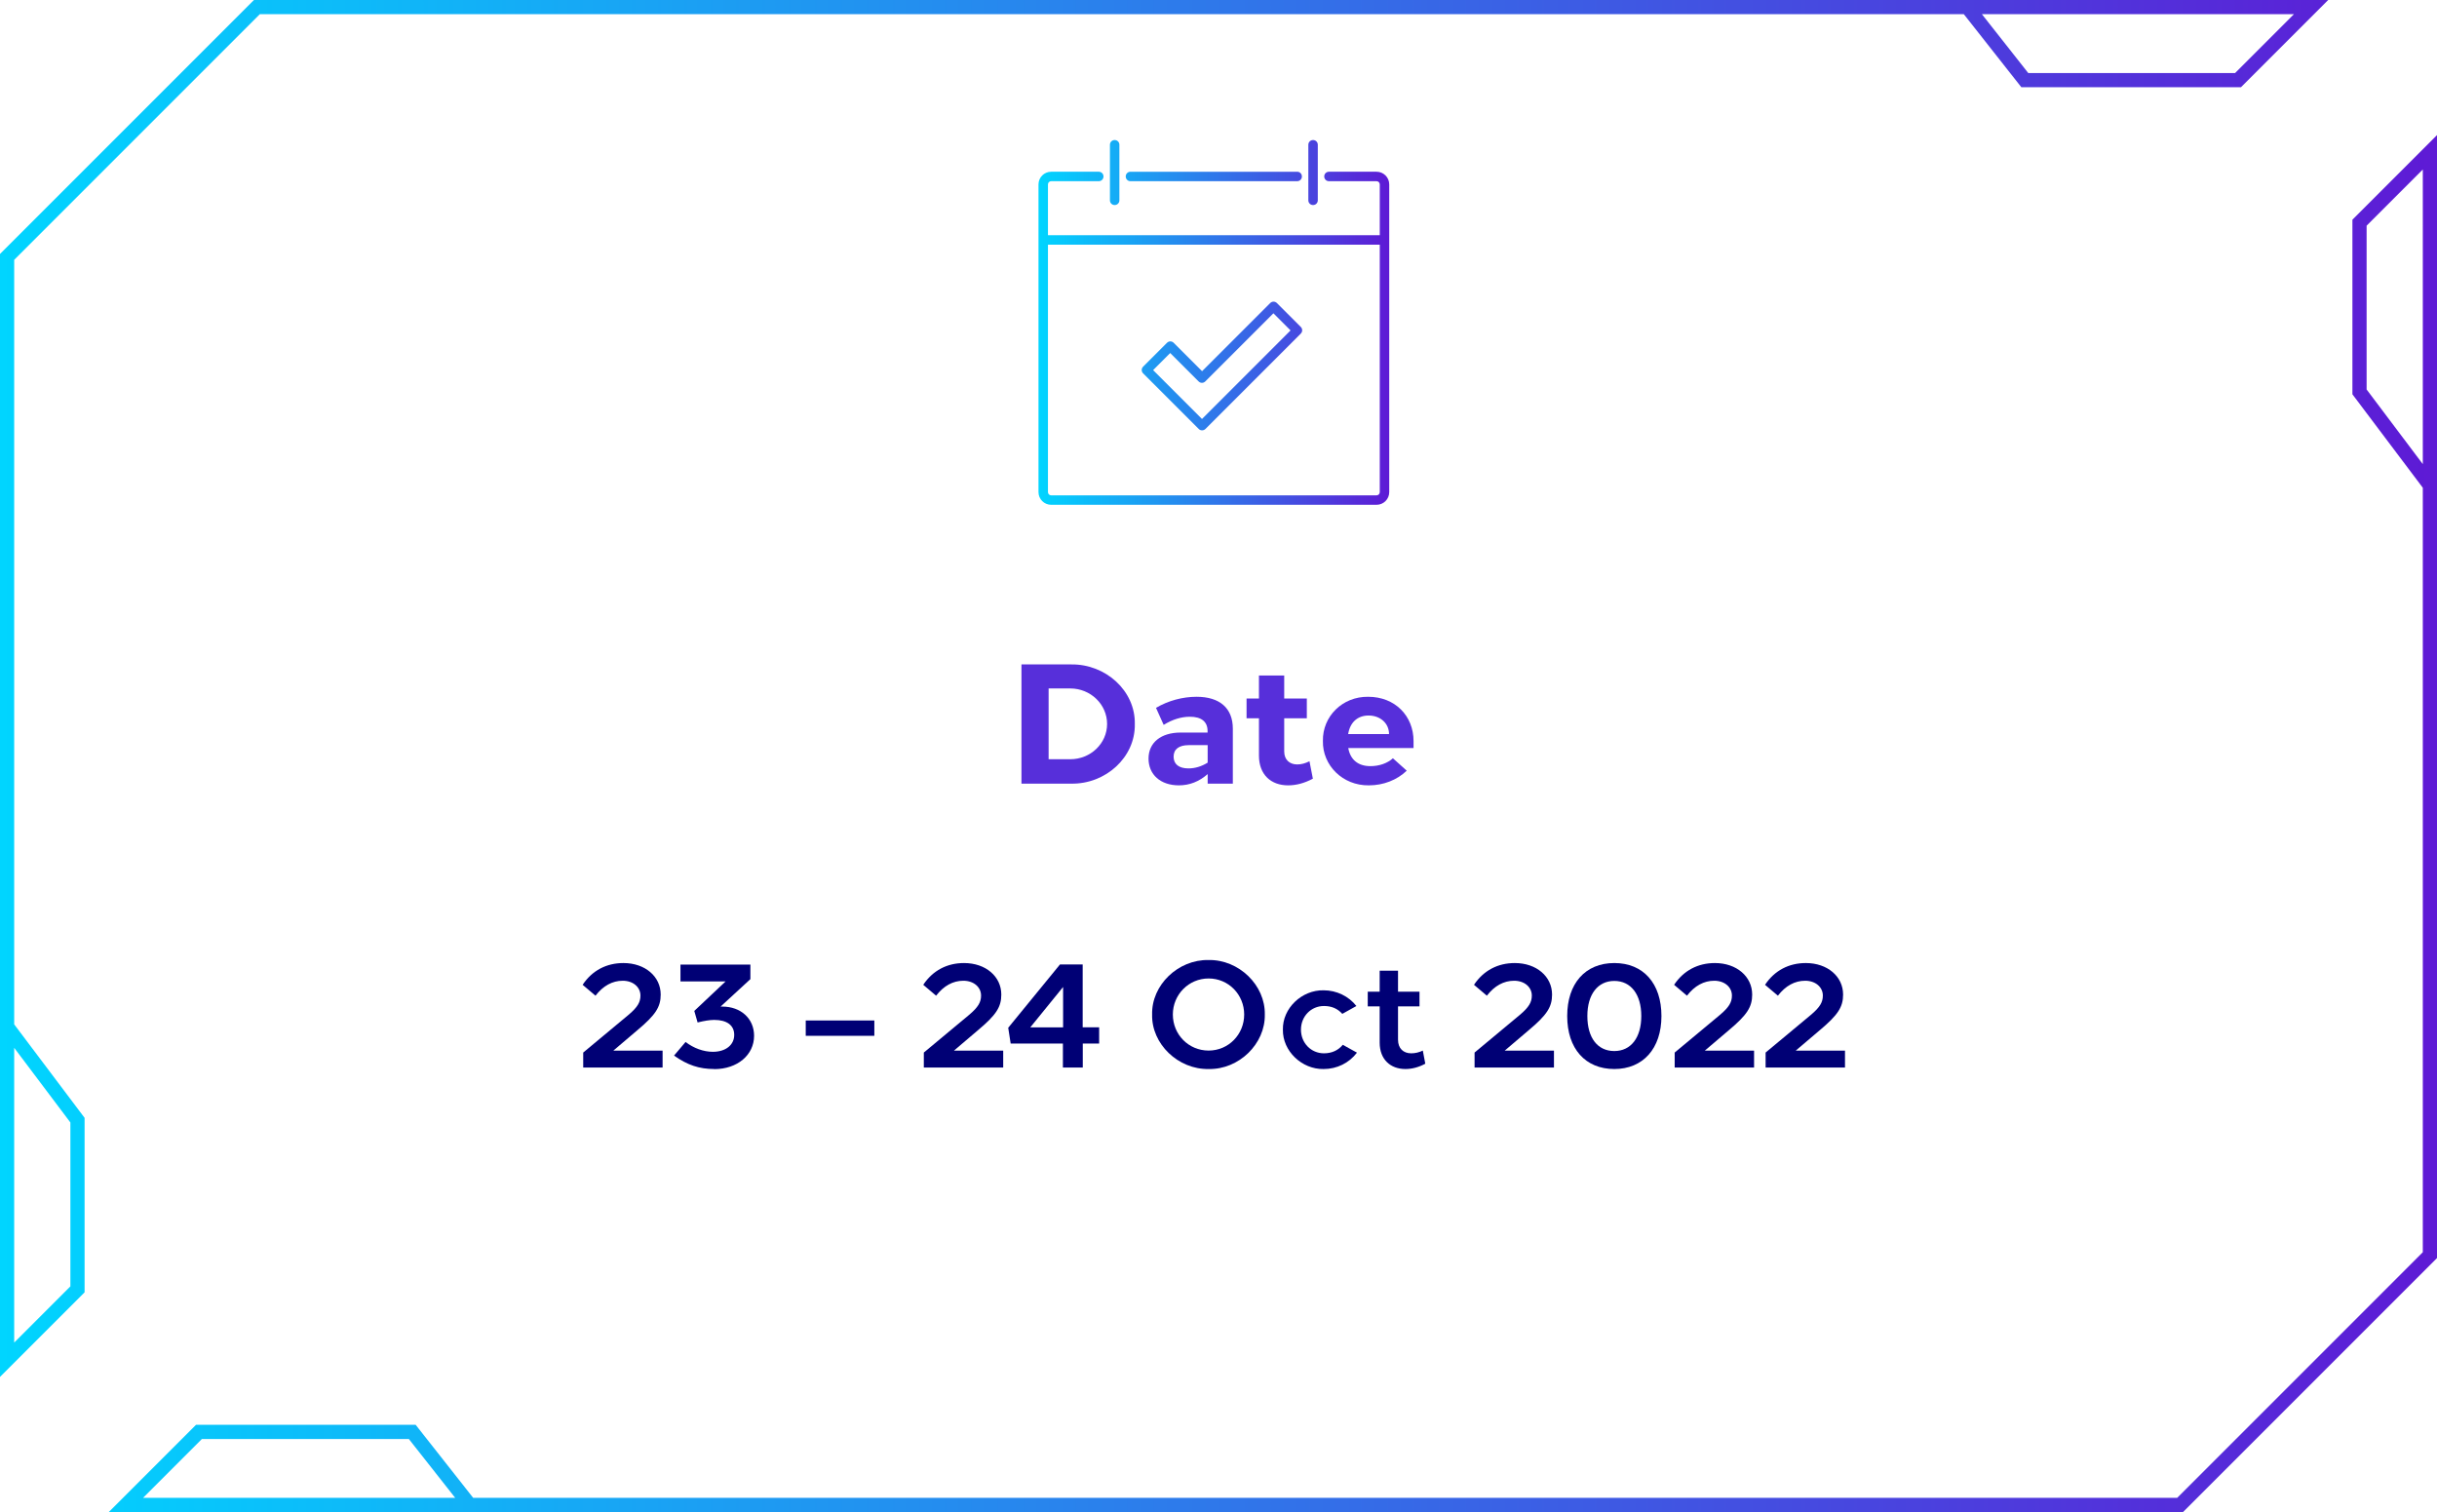 <?xml version="1.0" encoding="UTF-8"?><svg id="a" xmlns="http://www.w3.org/2000/svg" xmlns:xlink="http://www.w3.org/1999/xlink" viewBox="0 0 257.57 159.8"><defs><linearGradient id="b" x1="109.76" y1="34.07" x2="146.83" y2="34.07" gradientUnits="userSpaceOnUse"><stop offset="0" stop-color="#00d5ff"/><stop offset="1" stop-color="#5e1ad5"/></linearGradient><linearGradient id="d" x1="0" y1="79.9" x2="257.57" y2="79.9" xlink:href="#b"/></defs><g><path d="M145.49,53.35h-34.39c-.74,0-1.34-.6-1.34-1.34V19.49c0-.74,.6-1.34,1.34-1.34h5.03c.28,0,.5,.22,.5,.5s-.22,.5-.5,.5h-5.03c-.19,0-.34,.15-.34,.34v5.37h35.07v-5.37c0-.19-.15-.34-.34-.34h-5.03c-.28,0-.5-.22-.5-.5s.22-.5,.5-.5h5.03c.74,0,1.34,.6,1.34,1.34V52.01c0,.74-.6,1.34-1.34,1.34Zm-34.73-27.49v26.15c0,.19,.15,.34,.34,.34h34.39c.19,0,.34-.15,.34-.34V25.86h-35.07Zm16.28,19.62c-.13,0-.26-.05-.35-.15l-5.87-5.87c-.2-.2-.2-.51,0-.71l2.52-2.52c.2-.2,.51-.2,.71,0l3,3,7.2-7.2c.2-.2,.51-.2,.71,0l2.52,2.52c.2,.2,.2,.51,0,.71l-10.07,10.07c-.1,.1-.23,.15-.35,.15Zm-5.17-6.37l5.17,5.17,9.36-9.36-1.81-1.81-7.2,7.2c-.2,.2-.51,.2-.71,0l-3-3-1.81,1.81Zm16.91-17.44c-.28,0-.5-.22-.5-.5v-5.87c0-.28,.22-.5,.5-.5s.5,.22,.5,.5v5.87c0,.28-.22,.5-.5,.5Zm-20.97,0c-.28,0-.5-.22-.5-.5v-5.87c0-.28,.22-.5,.5-.5s.5,.22,.5,.5v5.87c0,.28-.22,.5-.5,.5Zm19.29-2.52h-17.62c-.28,0-.5-.22-.5-.5s.22-.5,.5-.5h17.62c.28,0,.5,.22,.5,.5s-.22,.5-.5,.5Z" style="fill:url(#b);"/><g id="c"><path d="M230.73,159.8H11.5l9.22-9.22h23.21l6.08,7.72H230.11l25.96-25.96V51.55l-7.44-9.88V23.22l8.94-8.94v118.68l-26.84,26.84Zm-215.61-1.5H48.11l-4.9-6.22H21.34l-6.22,6.22ZM250.13,41.16l5.94,7.89V17.91l-5.94,5.94v17.32ZM0,145.52V26.84L26.84,0H246.07l-9.22,9.22h-23.21l-6.08-7.72H27.46L1.5,27.46V108.26l7.44,9.88v18.44L0,145.52Zm1.5-34.77v31.14l5.94-5.94v-17.32l-5.94-7.89ZM214.36,7.72h21.87l6.22-6.22h-32.98l4.9,6.22Z" style="fill:url(#d);"/></g></g><g><path d="M113.22,82.82h-5.26v-12.6h5.26c3.64-.05,6.79,2.79,6.72,6.3,.07,3.51-3.08,6.36-6.72,6.3Zm-2.39-10.05v7.47h2.29c2.14,0,3.89-1.66,3.89-3.73s-1.75-3.75-3.89-3.75h-2.29Z" style="fill:#572fda;"/><path d="M130.31,82.82h-2.67v-1.01c-.9,.79-1.91,1.19-3.04,1.19-1.96,0-3.21-1.15-3.21-2.83s1.3-2.75,3.4-2.75h2.84v-.16c0-.99-.65-1.51-1.87-1.51-.92,0-1.85,.29-2.77,.86l-.81-1.8c1.31-.77,2.83-1.17,4.29-1.17,2.45,0,3.83,1.21,3.83,3.37v5.82Zm-2.67-4.07h-2c-1.03,0-1.6,.43-1.6,1.22s.56,1.24,1.57,1.24c.68,0,1.37-.2,2.03-.61v-1.85Z" style="fill:#572fda;"/><path d="M138.75,82.3c-.88,.47-1.75,.7-2.61,.7-1.8,0-3.08-1.12-3.08-3.15v-3.94h-1.31v-2.09h1.31v-2.43h2.67v2.43h2.39v2.09h-2.39v3.51c0,.88,.58,1.37,1.37,1.37,.43,0,.86-.11,1.3-.34l.36,1.85Z" style="fill:#572fda;"/><path d="M149.4,79.06h-6.9c.22,1.22,1.03,1.91,2.34,1.91,.95,0,1.8-.31,2.38-.83l1.46,1.31c-1.03,.99-2.47,1.55-4,1.55-2.77,.04-4.92-2.12-4.86-4.7-.05-2.57,2.05-4.7,4.79-4.66,2.83,0,4.79,2.02,4.79,4.68v.74Zm-2.59-1.48c0-1.13-.92-1.96-2.16-1.96-1.17,0-1.96,.72-2.16,1.96h4.32Z" style="fill:#572fda;"/><path d="M70.03,111.03v1.79h-8.39v-1.58l4.83-4.02c.91-.78,1.22-1.3,1.22-2,0-.9-.78-1.57-1.87-1.57s-2.07,.53-2.88,1.58l-1.36-1.15c1.01-1.52,2.53-2.3,4.31-2.3,2.29,0,3.94,1.42,3.94,3.33,0,1.31-.53,2.15-2.48,3.78l-2.53,2.15h5.22Z" style="fill:#000075;"/><path d="M75.48,112.98c-1.58,0-2.83-.42-4.24-1.42l1.22-1.44c.85,.66,1.9,1.04,2.88,1.04,1.36,0,2.26-.72,2.26-1.79,0-1.01-.77-1.58-2.11-1.58-.48,0-1.07,.1-1.76,.27l-.35-1.22,3.31-3.12h-4.77v-1.78h7.39v1.54l-3.15,2.9h.18c1.95,0,3.36,1.26,3.36,3.09,0,2.02-1.76,3.52-4.21,3.52Z" style="fill:#000075;"/><path d="M92.41,109.47h-7.25v-1.62h7.25v1.62Z" style="fill:#000075;"/><path d="M106.03,111.03v1.79h-8.39v-1.58l4.83-4.02c.91-.78,1.22-1.3,1.22-2,0-.9-.78-1.57-1.87-1.57s-2.07,.53-2.88,1.58l-1.36-1.15c1.01-1.52,2.53-2.3,4.31-2.3,2.29,0,3.94,1.42,3.94,3.33,0,1.31-.53,2.15-2.48,3.78l-2.53,2.15h5.22Z" style="fill:#000075;"/><path d="M116.17,108.58v1.71h-1.73v2.53h-2.1v-2.53h-5.52l-.26-1.67,5.47-6.69h2.4v6.64h1.73Zm-3.81,0v-4.27l-3.47,4.27h3.47Z" style="fill:#000075;"/><path d="M127.74,112.98c-3.22,.06-6.05-2.66-5.97-5.76-.08-3.11,2.75-5.83,5.97-5.76,3.2-.06,6,2.66,5.94,5.76,.06,3.1-2.74,5.83-5.94,5.76Zm0-1.95c2.11,0,3.76-1.71,3.76-3.81s-1.65-3.81-3.76-3.81-3.78,1.71-3.78,3.81,1.65,3.81,3.78,3.81Z" style="fill:#000075;"/><path d="M141.87,107.15c-.5-.56-1.14-.83-1.94-.83-1.36,0-2.43,1.09-2.43,2.5s1.07,2.5,2.43,2.5c.83,0,1.52-.32,1.99-.9l1.5,.83c-.83,1.09-2.11,1.73-3.52,1.73-2.3,.05-4.35-1.9-4.31-4.16-.05-2.26,2-4.21,4.31-4.16,1.36,0,2.64,.62,3.46,1.66l-1.49,.83Z" style="fill:#000075;"/><path d="M150.64,112.42c-.69,.37-1.39,.56-2.1,.56-1.58,0-2.72-1.01-2.72-2.79v-3.83h-1.26v-1.55h1.26v-2.22h1.94v2.22h2.27v1.55h-2.27v3.52c0,.94,.58,1.44,1.39,1.44,.43,0,.85-.1,1.23-.29l.26,1.38Z" style="fill:#000075;"/><path d="M164.24,111.03v1.79h-8.39v-1.58l4.83-4.02c.91-.78,1.22-1.3,1.22-2,0-.9-.78-1.57-1.87-1.57s-2.07,.53-2.88,1.58l-1.36-1.15c1.01-1.52,2.53-2.3,4.31-2.3,2.29,0,3.94,1.42,3.94,3.33,0,1.31-.53,2.15-2.48,3.78l-2.53,2.15h5.22Z" style="fill:#000075;"/><path d="M170.62,112.98c-3.07,0-4.98-2.16-4.98-5.6s1.91-5.6,4.98-5.6,4.98,2.16,4.98,5.6-1.95,5.6-4.98,5.6Zm0-1.9c1.75,0,2.85-1.41,2.85-3.7s-1.1-3.71-2.85-3.71-2.85,1.42-2.85,3.71,1.07,3.7,2.85,3.7Z" style="fill:#000075;"/><path d="M185.39,111.03v1.79h-8.39v-1.58l4.83-4.02c.91-.78,1.22-1.3,1.22-2,0-.9-.78-1.57-1.87-1.57s-2.07,.53-2.88,1.58l-1.36-1.15c1.01-1.52,2.53-2.3,4.31-2.3,2.29,0,3.94,1.42,3.94,3.33,0,1.31-.53,2.15-2.48,3.78l-2.53,2.15h5.22Z" style="fill:#000075;"/><path d="M195,111.03v1.79h-8.39v-1.58l4.83-4.02c.91-.78,1.22-1.3,1.22-2,0-.9-.78-1.57-1.87-1.57s-2.07,.53-2.88,1.58l-1.36-1.15c1.01-1.52,2.53-2.3,4.31-2.3,2.29,0,3.94,1.42,3.94,3.33,0,1.31-.53,2.15-2.48,3.78l-2.53,2.15h5.22Z" style="fill:#000075;"/></g></svg>